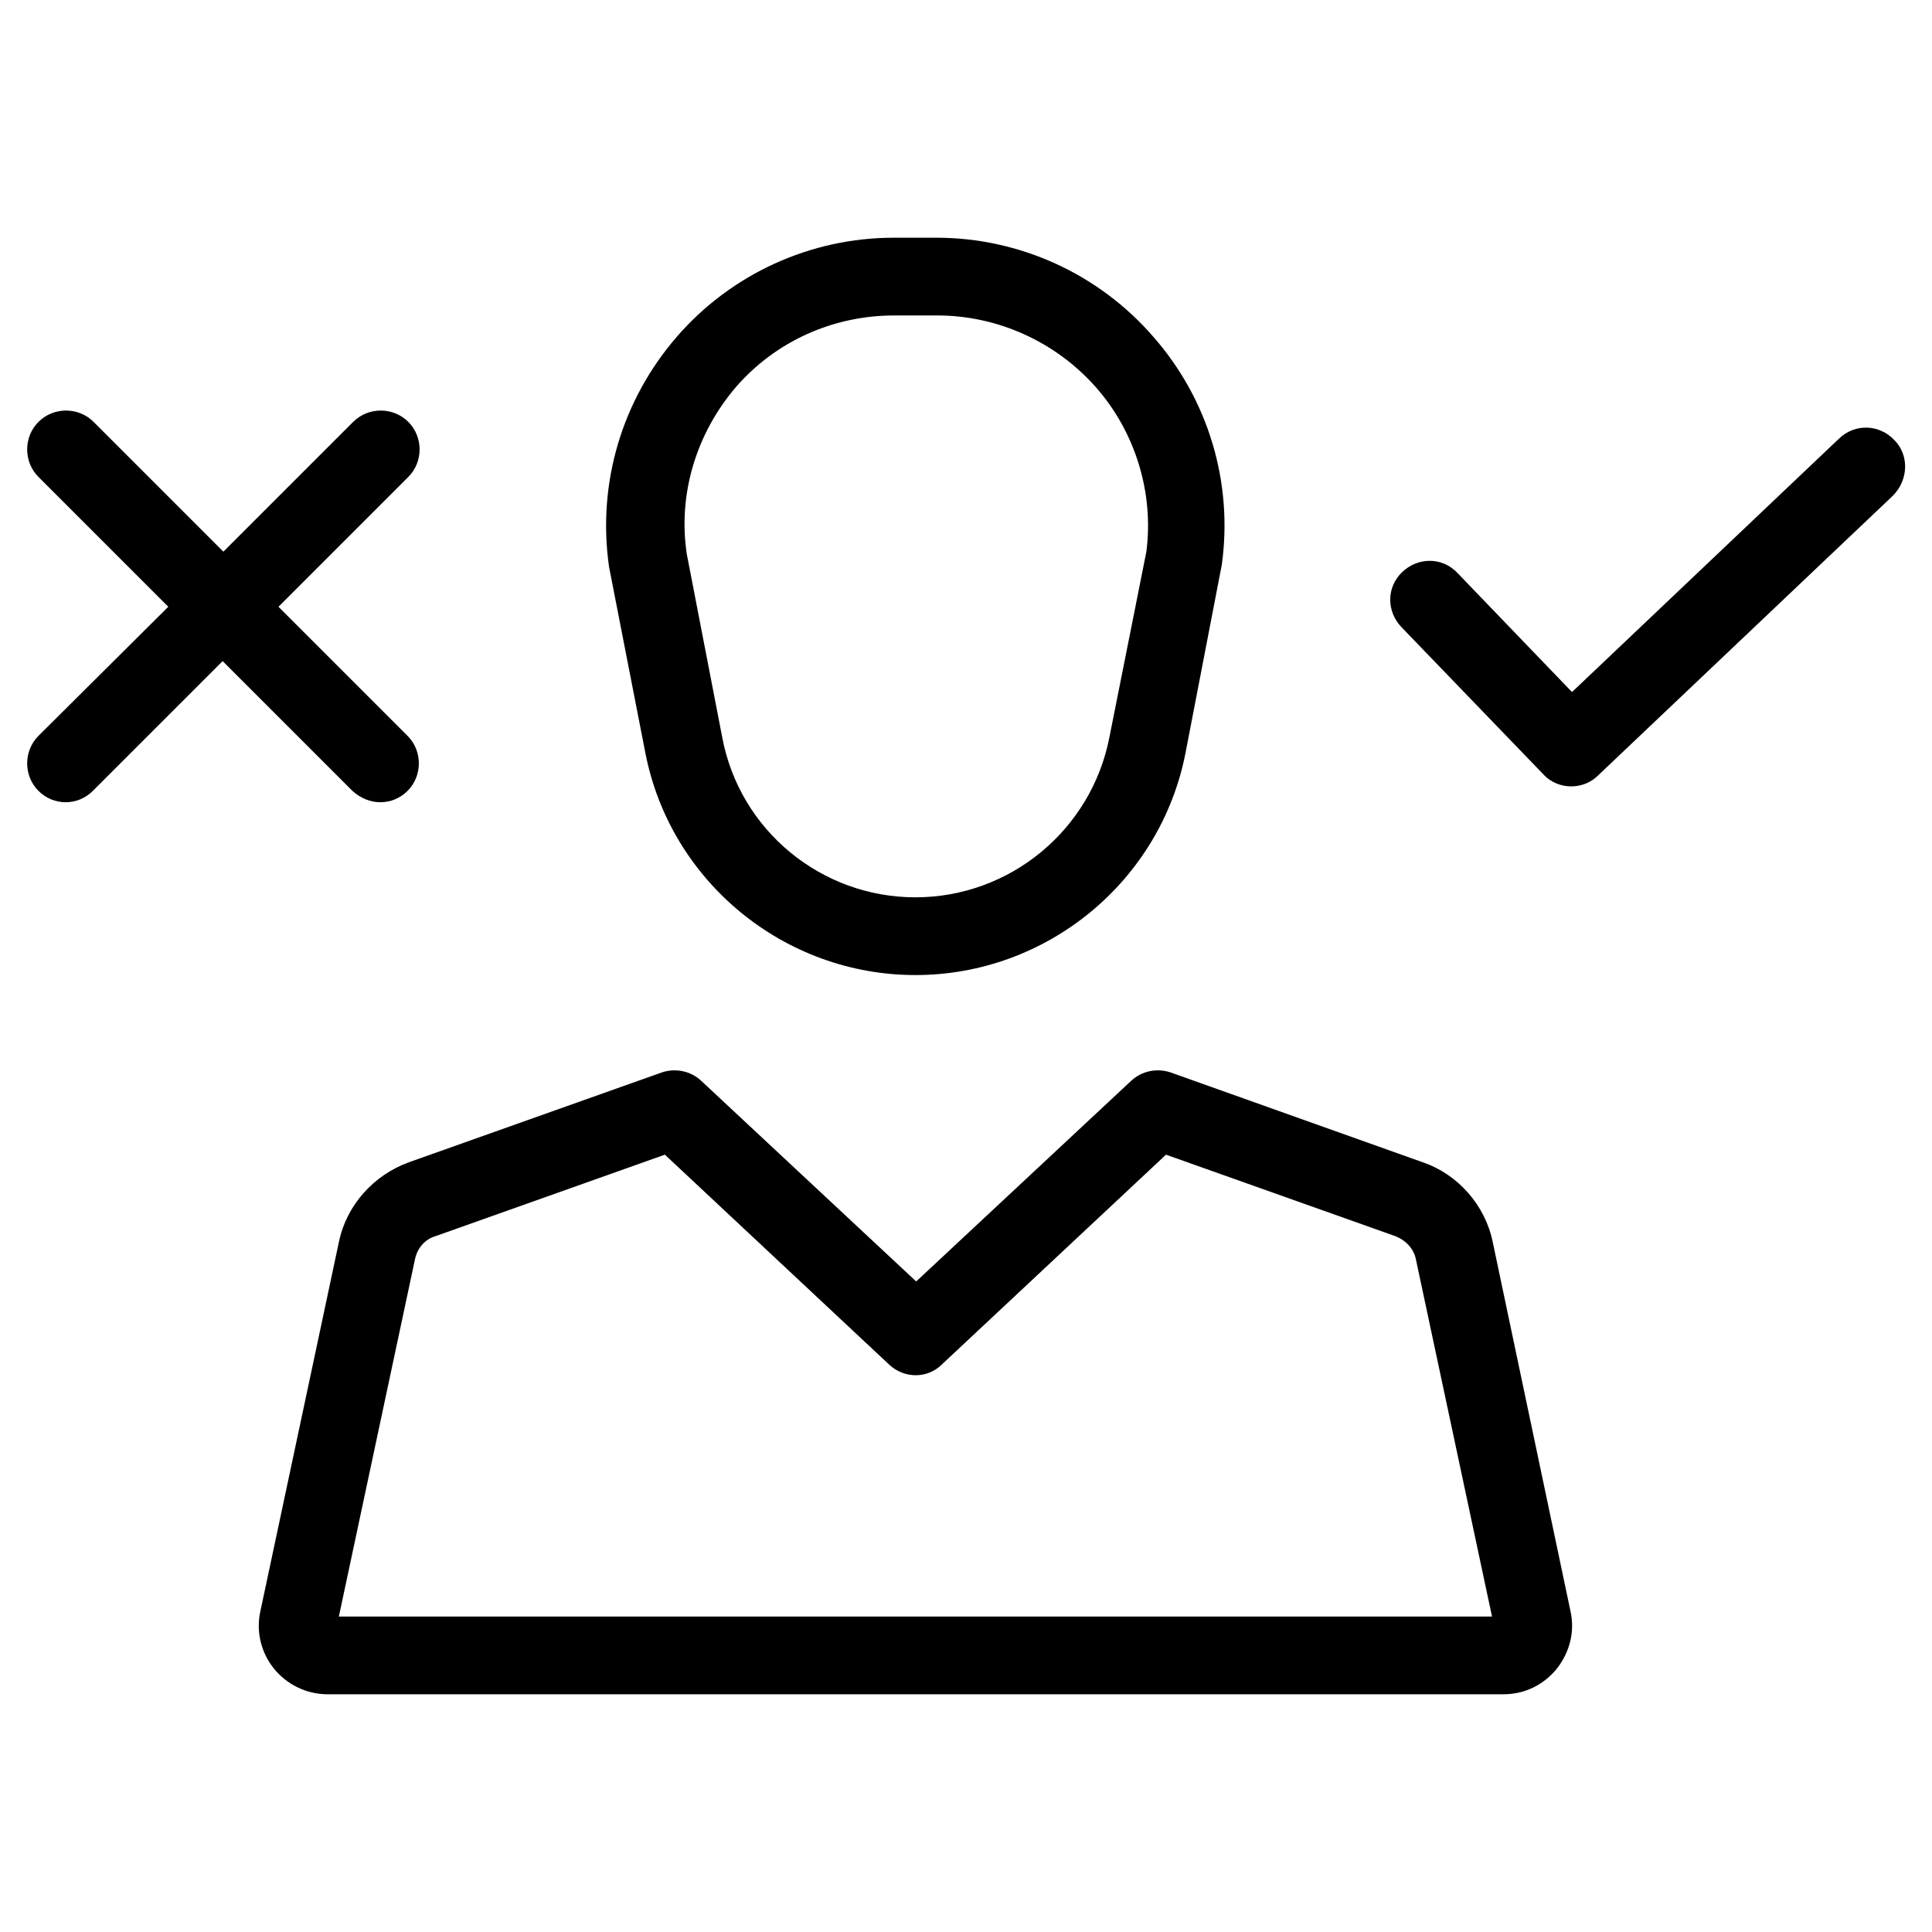 <?xml version="1.0" ?><svg id="Layer_1" style="enable-background:new 0 0 256 256;" version="1.1" viewBox="0 0 256 256" xml:space="preserve" xmlns="http://www.w3.org/2000/svg" xmlns:xlink="http://www.w3.org/1999/xlink"><g><path d="M251,58.3c-2-2.1-5.2-2.2-7.3-0.2l-35.4,33.6l-15.2-15.8c-2-2.1-5.2-2.1-7.3-0.1c-2.1,2-2.1,5.2-0.1,7.3l18.8,19.5   c1,1.1,2.4,1.6,3.7,1.6c1.3,0,2.6-0.5,3.5-1.4l39.1-37.1C252.9,63.6,253,60.3,251,58.3z"/><path d="M85.5,99.7c3.3,17.1,18.4,29.5,35.8,29.5s32.5-12.4,35.8-29.5l4.8-24.9c1.5-10.9-1.8-21.9-9.1-30.2   c-7.2-8.3-17.7-13.1-28.7-13.1h-5.7c-11,0-21.5,4.8-28.7,13.1c-7.2,8.3-10.6,19.3-9,30.5L85.5,99.7z M97.5,51.3   c5.3-6.1,12.9-9.5,21-9.5h5.7c8,0,15.7,3.5,21,9.5s7.7,14.1,6.7,21.8L147,97.7c-2.4,12.3-13.2,21.2-25.7,21.2S98,110,95.7,97.7   l-4.7-24.3C89.8,65.4,92.3,57.4,97.5,51.3z"/><path d="M197.8,164.6c-1-4.9-4.6-9-9.3-10.6l-33.4-11.9c-1.8-0.6-3.8-0.2-5.2,1.1l-28.5,26.6l-28.5-26.6c-1.4-1.3-3.4-1.7-5.2-1.1   L54.2,154c-4.7,1.7-8.3,5.7-9.3,10.6l-10.4,48.9c-0.6,2.7,0.1,5.5,1.8,7.6c1.7,2.1,4.3,3.4,7.1,3.4h155.8c2.8,0,5.3-1.2,7.1-3.4   c1.7-2.2,2.4-4.9,1.8-7.6L197.8,164.6z M44.9,214.2L55,166.8c0.3-1.4,1.3-2.6,2.7-3l30.4-10.8l29.7,27.8c2,1.9,5.1,1.9,7,0   l29.7-27.8l30.4,10.8c1.3,0.5,2.4,1.6,2.7,3l10.1,47.4H44.9z"/><path d="M50.4,106.3c1.3,0,2.6-0.5,3.6-1.5c2-2,2-5.3,0-7.3L36.9,80.4l17.2-17.2c2-2,2-5.3,0-7.3c-2-2-5.3-2-7.3,0L29.6,73.1   L12.4,55.9c-2-2-5.3-2-7.3,0c-2,2-2,5.3,0,7.3l17.2,17.2L5.1,97.5c-2,2-2,5.3,0,7.3c1,1,2.3,1.5,3.6,1.5s2.6-0.5,3.6-1.5l17.2-17.2   l17.2,17.2C47.8,105.8,49.1,106.3,50.4,106.3z"/></g></svg>